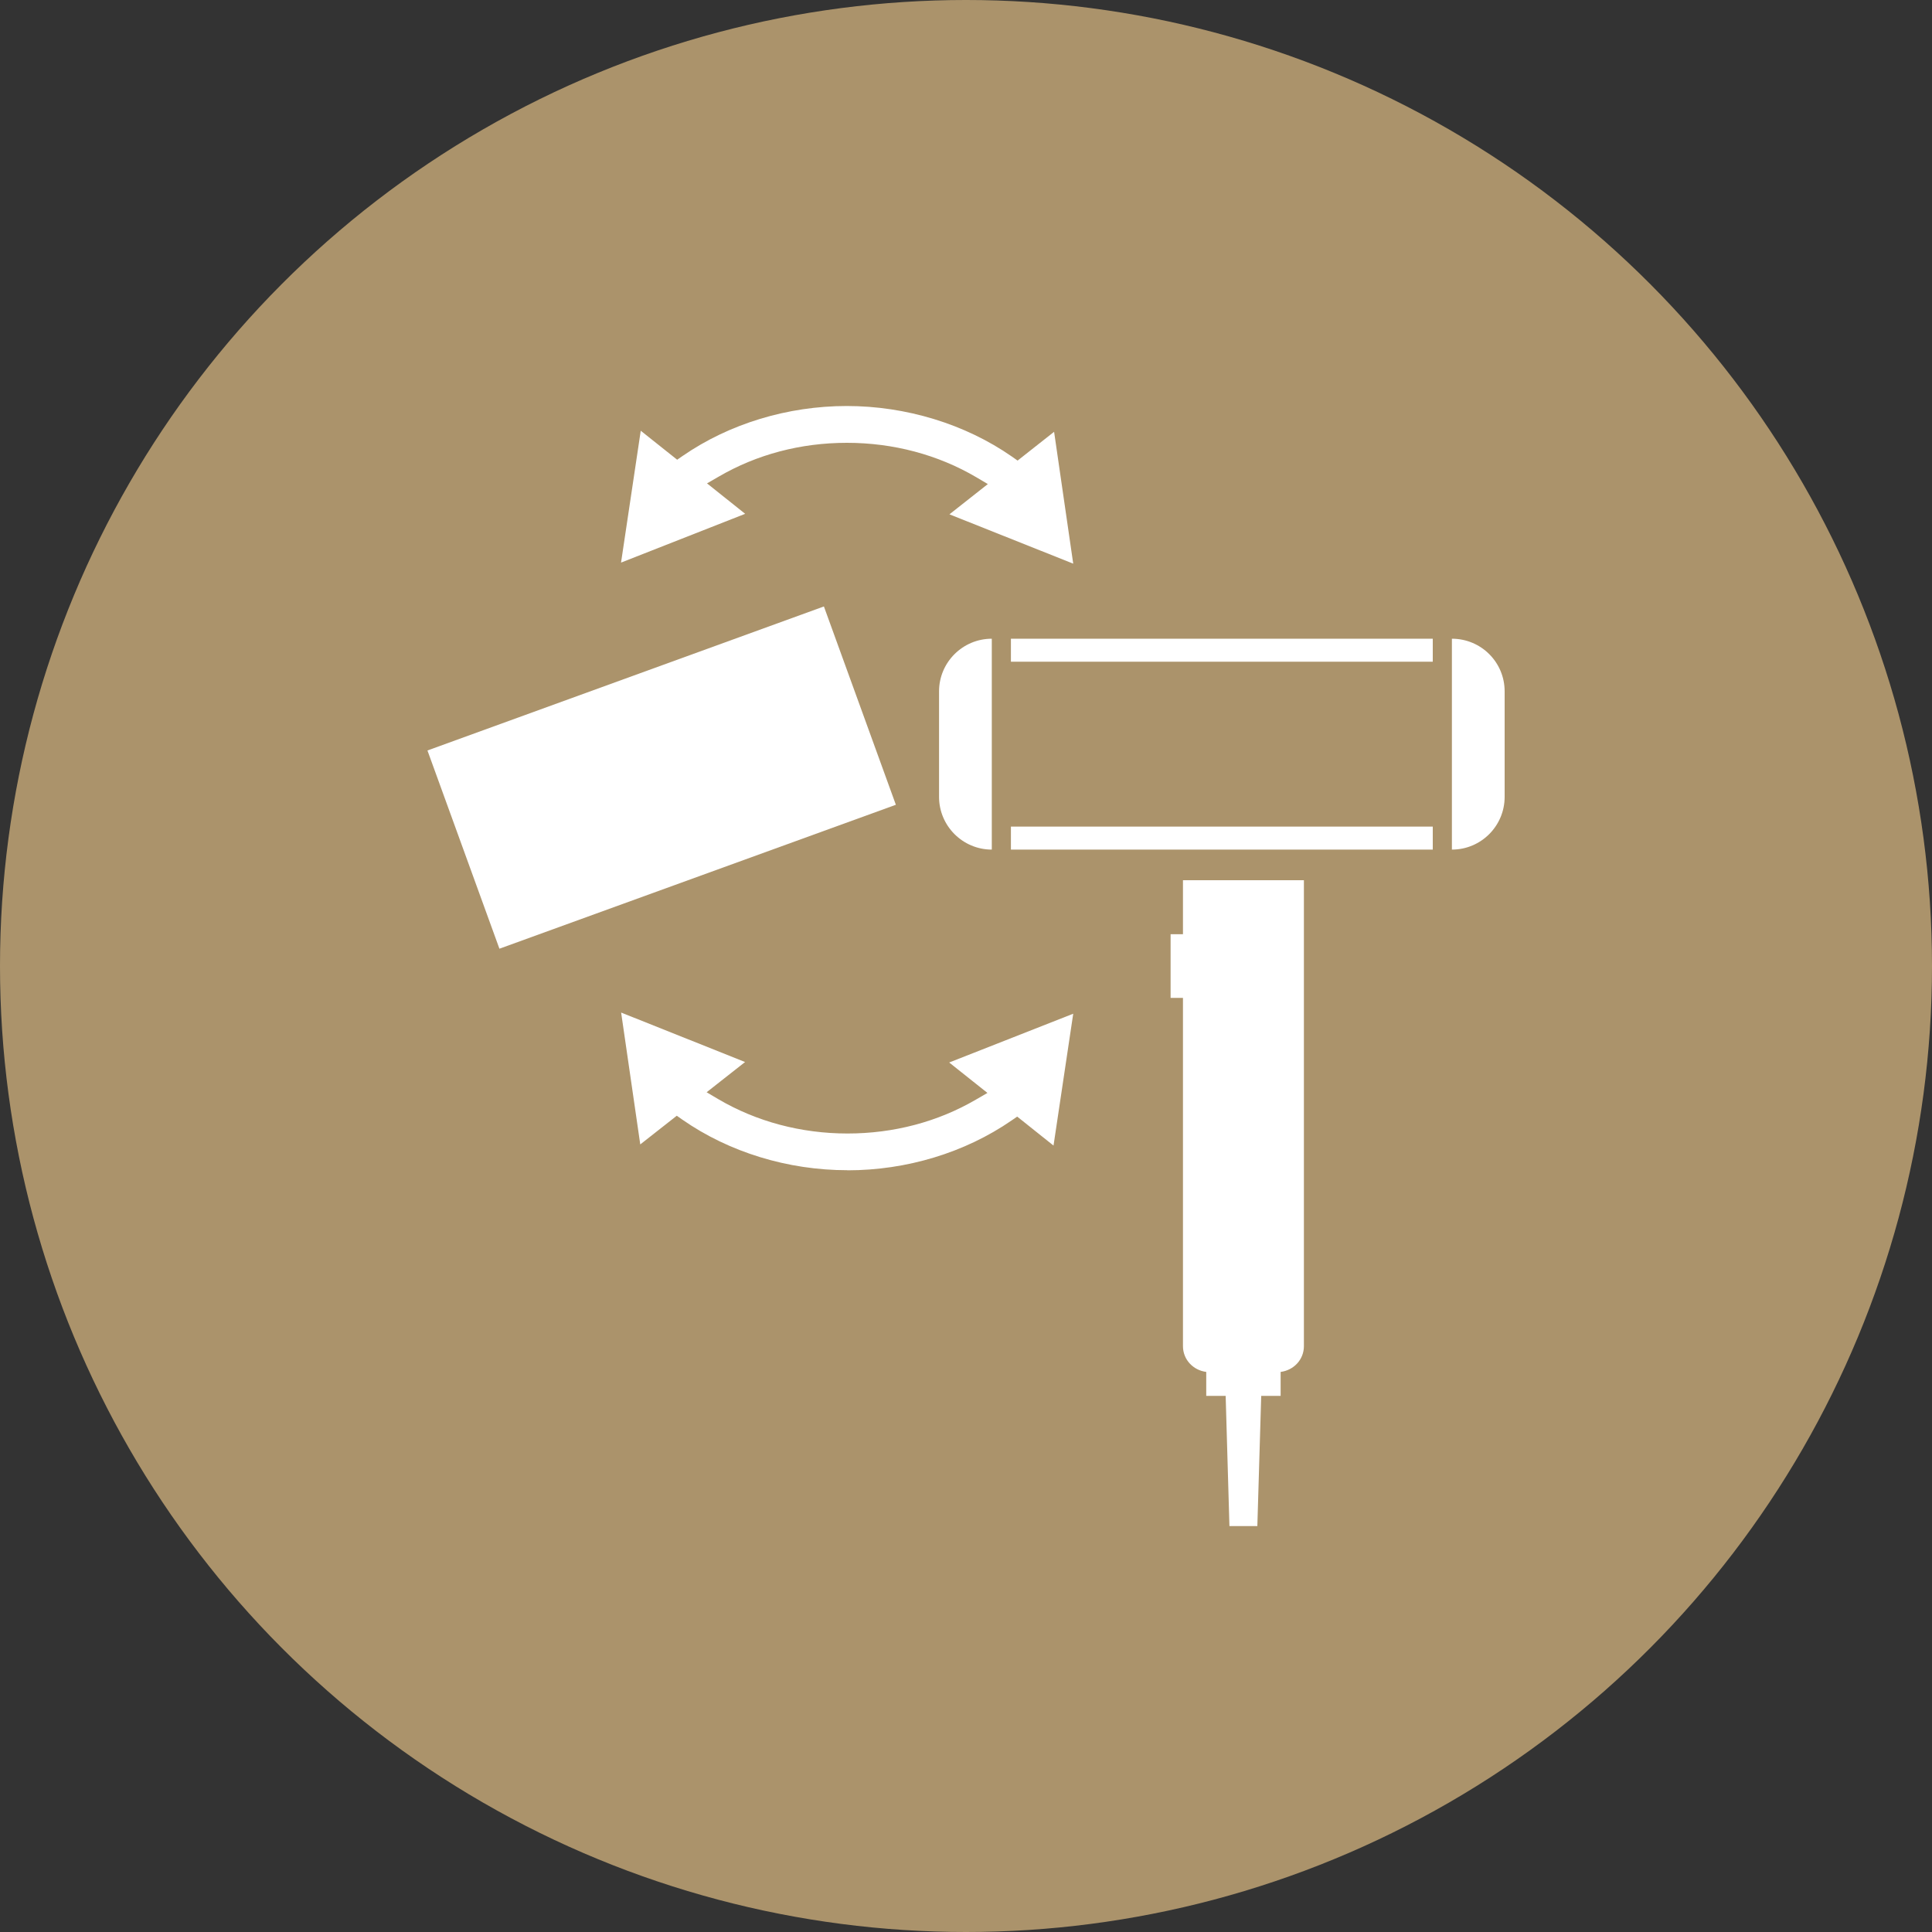 <svg viewBox="0 0 200 200" xmlns="http://www.w3.org/2000/svg" data-name="Layer 1" id="Layer_1">
  <rect x="0" y="0" width="200" height="200" fill="#333333" stroke="none"/>
  <defs>
    <style>
      .cls-1 {
        fill: #fff;
      }

      .cls-2 {
        fill: #ab936b;
      }
    </style>
  </defs>
  <circle r="100" cy="100" cx="100" class="cls-2"></circle>
  <g>
    <rect height="2.38" width="43.67" y="66.12" x="104.65" class="cls-1"></rect>
    <rect height="2.38" width="43.67" y="85.57" x="104.65" class="cls-1"></rect>
    <path d="m150.3,66.12v21.83c3.02,0,5.46-2.45,5.46-5.46v-10.92c0-3.02-2.44-5.45-5.46-5.45Z" class="cls-1"></path>
    <path d="m102.67,66.12c-3.01,0-5.46,2.44-5.46,5.45v10.92c0,3.01,2.45,5.46,5.46,5.46v-21.83Z" class="cls-1"></path>
    <polygon points="92.74 83.31 51.7 98.21 44.25 77.69 85.29 62.78 92.74 83.31" class="cls-1"></polygon>
    <path d="m98.29,53.24l3.97-3.13-1.2-.71c-3.96-2.33-8.59-3.56-13.39-3.56s-9.34,1.21-13.27,3.5l-1.21.7,3.95,3.15-12.85,5.05,2.04-13.65,3.77,3,.58-.4c4.83-3.33,10.86-5.16,16.98-5.16s12.25,1.86,17.1,5.24l.58.41,3.78-2.98,1.98,13.65-12.82-5.11Z" class="cls-1"></path>
    <path d="m87.73,121.14c-6.17,0-12.25-1.86-17.1-5.24l-.57-.4-3.78,2.97-1.98-13.65,12.83,5.12-3.98,3.13,1.2.71c3.96,2.33,8.59,3.56,13.38,3.56s9.35-1.21,13.28-3.5l1.21-.7-3.96-3.15,12.84-5.05-2.04,13.65-3.76-3-.58.4c-4.83,3.33-10.86,5.16-16.99,5.16Z" class="cls-1"></path>
    <path d="m122.46,91.11v5.6h-1.28v6.59h1.28v36.05c0,1.4,1.06,2.5,2.41,2.67v2.48h2.01l.39,13.48h2.89l.4-13.48h2.01v-2.48c1.35-.17,2.41-1.27,2.41-2.67v-48.23h-12.52Z" class="cls-1"></path>
  </g>
</svg>